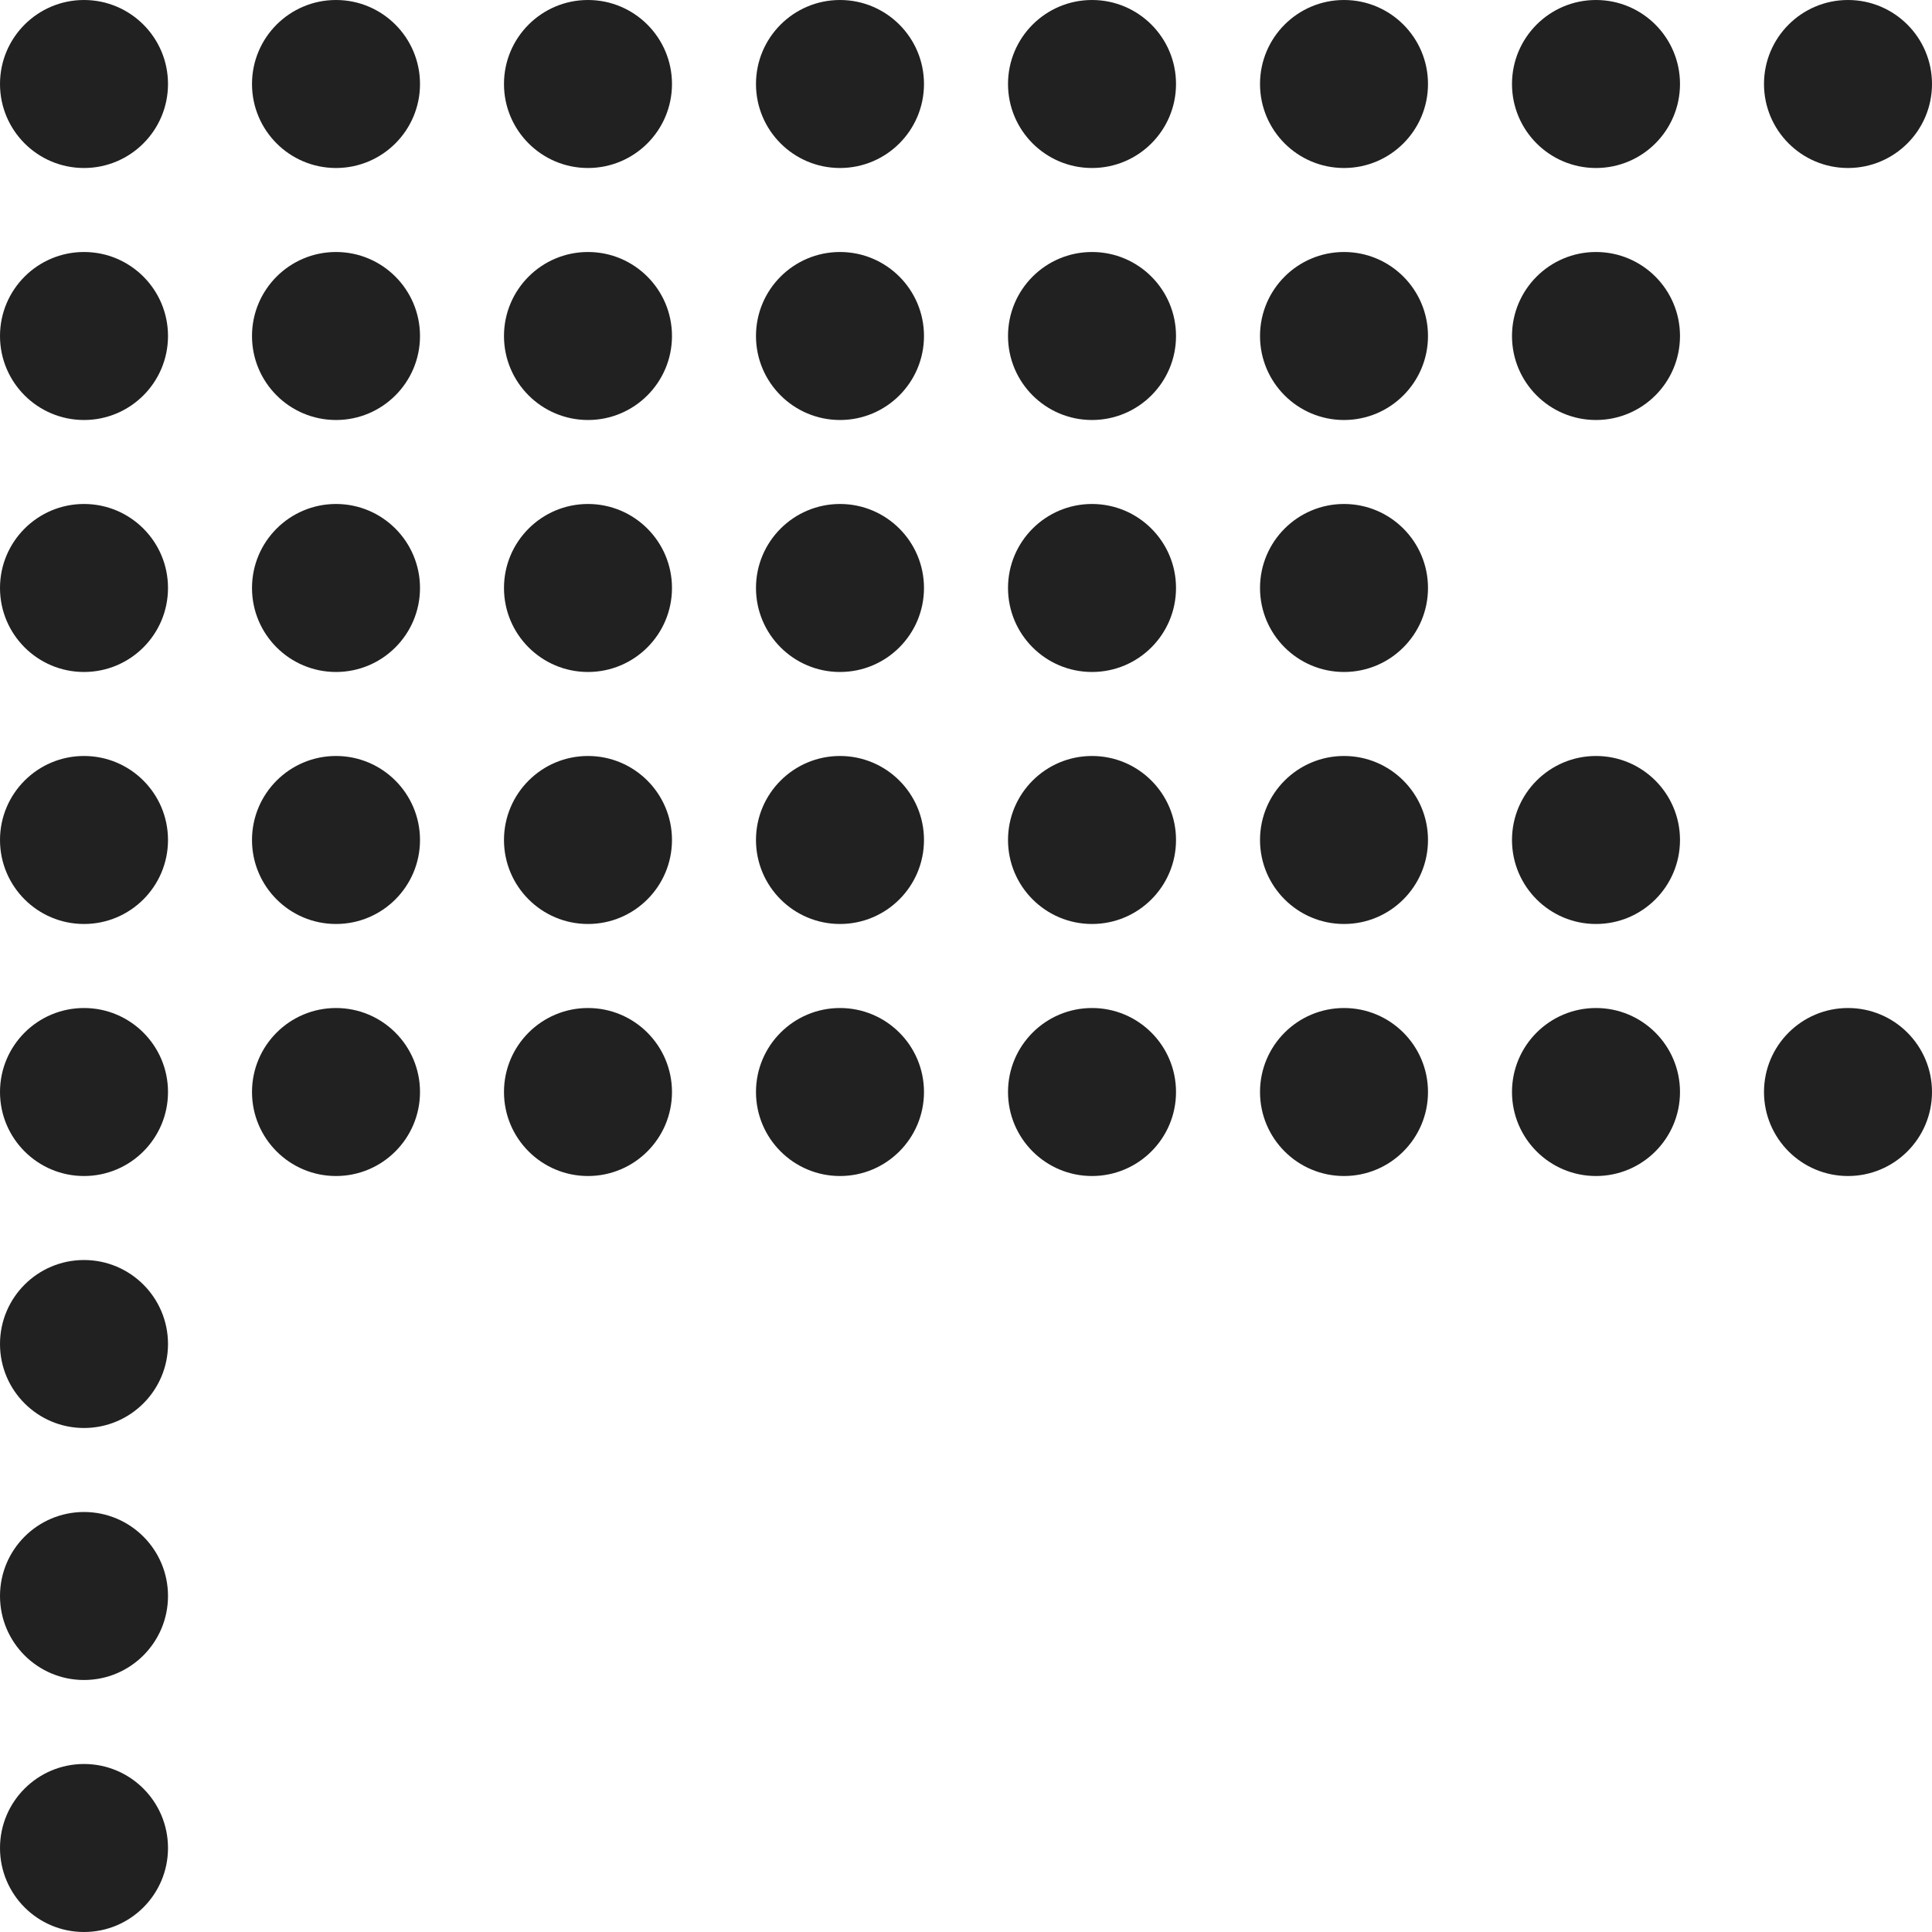 <?xml version="1.0" encoding="UTF-8"?>
<svg xmlns="http://www.w3.org/2000/svg" width="71" height="71" viewBox="0 0 71 71" fill="none">
  <path d="M3.087 64.826C4.792 64.826 6.174 66.208 6.174 67.913C6.174 69.618 4.792 71 3.087 71C1.382 71 2.68008e-05 69.618 0 67.913C0 66.208 1.382 64.826 3.087 64.826ZM3.087 55.565C4.792 55.565 6.174 56.947 6.174 58.652C6.174 60.357 4.792 61.739 3.087 61.739C1.382 61.739 7.11231e-05 60.357 0 58.652C0 56.947 1.382 55.566 3.087 55.565ZM3.087 46.305C4.792 46.305 6.174 47.687 6.174 49.392C6.174 51.096 4.792 52.478 3.087 52.478C1.382 52.478 0 51.096 0 49.392C0 47.687 1.382 46.305 3.087 46.305ZM3.087 37.044C4.792 37.044 6.174 38.426 6.174 40.131C6.174 41.836 4.792 43.218 3.087 43.218C1.382 43.218 0 41.836 0 40.131C0 38.426 1.382 37.044 3.087 37.044ZM12.348 37.044C14.053 37.044 15.435 38.426 15.435 40.131C15.434 41.836 14.052 43.218 12.348 43.218C10.643 43.218 9.261 41.836 9.261 40.131C9.261 38.426 10.643 37.044 12.348 37.044ZM21.608 37.044C23.313 37.044 24.695 38.426 24.695 40.131C24.695 41.836 23.313 43.218 21.608 43.218C19.904 43.218 18.522 41.836 18.521 40.131C18.521 38.426 19.904 37.044 21.608 37.044ZM30.869 37.044C32.574 37.044 33.956 38.426 33.956 40.131C33.956 41.836 32.574 43.218 30.869 43.218C29.165 43.218 27.782 41.835 27.782 40.131C27.782 38.426 29.165 37.044 30.869 37.044ZM40.131 37.044C41.836 37.044 43.218 38.426 43.218 40.131C43.218 41.835 41.835 43.218 40.131 43.218C38.426 43.218 37.044 41.836 37.044 40.131C37.044 38.426 38.426 37.044 40.131 37.044ZM49.392 37.044C51.096 37.044 52.478 38.426 52.478 40.131C52.478 41.836 51.096 43.218 49.392 43.218C47.687 43.218 46.305 41.836 46.305 40.131C46.305 38.426 47.687 37.044 49.392 37.044ZM58.652 37.044C60.357 37.044 61.739 38.426 61.739 40.131C61.739 41.836 60.357 43.218 58.652 43.218C56.948 43.218 55.566 41.836 55.565 40.131C55.565 38.426 56.947 37.044 58.652 37.044ZM67.913 37.044C69.618 37.044 71 38.426 71 40.131C71 41.836 69.618 43.218 67.913 43.218C66.208 43.218 64.826 41.836 64.826 40.131C64.826 38.426 66.208 37.044 67.913 37.044ZM3.087 27.782C4.792 27.782 6.174 29.164 6.174 30.869C6.174 32.574 4.792 33.956 3.087 33.956C1.382 33.956 0 32.574 0 30.869C0 29.165 1.382 27.782 3.087 27.782ZM12.348 27.782C14.052 27.782 15.434 29.164 15.435 30.869C15.435 32.574 14.053 33.956 12.348 33.956C10.643 33.956 9.261 32.574 9.261 30.869C9.261 29.165 10.643 27.782 12.348 27.782ZM21.608 27.782C23.313 27.782 24.695 29.164 24.695 30.869C24.695 32.574 23.313 33.956 21.608 33.956C19.904 33.956 18.521 32.574 18.521 30.869C18.522 29.165 19.904 27.782 21.608 27.782ZM30.869 27.782C32.574 27.782 33.956 29.164 33.956 30.869C33.956 32.574 32.574 33.956 30.869 33.956C29.165 33.956 27.782 32.574 27.782 30.869C27.782 29.165 29.165 27.782 30.869 27.782ZM40.131 27.782C41.835 27.782 43.218 29.165 43.218 30.869C43.218 32.574 41.836 33.956 40.131 33.956C38.426 33.956 37.044 32.574 37.044 30.869C37.044 29.164 38.426 27.782 40.131 27.782ZM49.392 27.782C51.096 27.782 52.478 29.165 52.478 30.869C52.478 32.574 51.096 33.956 49.392 33.956C47.687 33.956 46.305 32.574 46.305 30.869C46.305 29.164 47.687 27.782 49.392 27.782ZM58.652 27.782C60.357 27.782 61.739 29.165 61.739 30.869C61.739 32.574 60.357 33.956 58.652 33.956C56.947 33.956 55.565 32.574 55.565 30.869C55.566 29.164 56.948 27.782 58.652 27.782ZM3.087 18.521C4.792 18.521 6.174 19.904 6.174 21.608C6.174 23.313 4.792 24.695 3.087 24.695C1.382 24.695 0 23.313 0 21.608C0 19.904 1.382 18.521 3.087 18.521ZM12.348 18.521C14.052 18.521 15.434 19.904 15.435 21.608C15.435 23.313 14.053 24.695 12.348 24.695C10.643 24.695 9.261 23.313 9.261 21.608C9.261 19.904 10.643 18.522 12.348 18.521ZM21.608 18.521C23.313 18.521 24.695 19.904 24.695 21.608C24.695 23.313 23.313 24.695 21.608 24.695C19.904 24.695 18.521 23.313 18.521 21.608C18.522 19.904 19.904 18.522 21.608 18.521ZM30.869 18.521C32.574 18.521 33.956 19.904 33.956 21.608C33.956 23.313 32.574 24.695 30.869 24.695C29.165 24.695 27.782 23.313 27.782 21.608C27.782 19.904 29.165 18.522 30.869 18.521ZM40.131 18.521C41.835 18.522 43.218 19.904 43.218 21.608C43.218 23.313 41.836 24.695 40.131 24.695C38.426 24.695 37.044 23.313 37.044 21.608C37.044 19.904 38.426 18.521 40.131 18.521ZM49.392 18.521C51.096 18.522 52.478 19.904 52.478 21.608C52.478 23.313 51.096 24.695 49.392 24.695C47.687 24.695 46.305 23.313 46.305 21.608C46.305 19.904 47.687 18.521 49.392 18.521ZM3.087 9.261C4.792 9.261 6.174 10.643 6.174 12.348C6.174 14.053 4.792 15.435 3.087 15.435C1.382 15.434 0 14.053 0 12.348C6.88038e-05 10.643 1.382 9.261 3.087 9.261ZM12.348 9.261C14.053 9.261 15.434 10.643 15.435 12.348C15.435 14.053 14.053 15.435 12.348 15.435C10.643 15.434 9.261 14.053 9.261 12.348C9.261 10.643 10.643 9.261 12.348 9.261ZM21.608 9.261C23.313 9.261 24.695 10.643 24.695 12.348C24.695 14.053 23.313 15.435 21.608 15.435C19.904 15.434 18.521 14.052 18.521 12.348C18.522 10.643 19.904 9.261 21.608 9.261ZM30.869 9.261C32.574 9.261 33.956 10.643 33.956 12.348C33.956 14.053 32.574 15.435 30.869 15.435C29.165 15.434 27.782 14.052 27.782 12.348C27.782 10.643 29.165 9.261 30.869 9.261ZM40.131 9.261C41.836 9.261 43.218 10.643 43.218 12.348C43.218 14.052 41.836 15.434 40.131 15.435C38.426 15.435 37.044 14.053 37.044 12.348C37.044 10.643 38.426 9.261 40.131 9.261ZM49.392 9.261C51.096 9.261 52.478 10.643 52.478 12.348C52.478 14.052 51.096 15.434 49.392 15.435C47.687 15.435 46.305 14.053 46.305 12.348C46.305 10.643 47.687 9.261 49.392 9.261ZM58.652 9.261C60.357 9.261 61.739 10.643 61.739 12.348C61.739 14.053 60.357 15.434 58.652 15.435C56.947 15.435 55.565 14.053 55.565 12.348C55.566 10.643 56.947 9.261 58.652 9.261ZM3.087 0C4.792 0 6.174 1.382 6.174 3.087C6.174 4.792 4.792 6.174 3.087 6.174C1.382 6.174 0 4.792 0 3.087C2.29351e-05 1.382 1.382 2.29353e-05 3.087 0ZM12.348 0C14.053 0 15.434 1.382 15.435 3.087C15.435 4.792 14.053 6.174 12.348 6.174C10.643 6.174 9.261 4.792 9.261 3.087C9.261 1.382 10.643 9.19953e-05 12.348 0ZM21.608 0C23.313 0 24.695 1.382 24.695 3.087C24.695 4.792 23.313 6.174 21.608 6.174C19.904 6.174 18.521 4.792 18.521 3.087C18.521 1.382 19.904 0 21.608 0ZM30.869 0C32.574 0 33.956 1.382 33.956 3.087C33.956 4.792 32.574 6.174 30.869 6.174C29.165 6.174 27.782 4.792 27.782 3.087C27.782 1.382 29.165 0 30.869 0ZM40.131 0C41.836 0 43.218 1.382 43.218 3.087C43.218 4.792 41.836 6.174 40.131 6.174C38.426 6.174 37.044 4.792 37.044 3.087C37.044 1.382 38.426 0 40.131 0ZM49.392 0C51.096 0 52.478 1.382 52.478 3.087C52.478 4.792 51.096 6.174 49.392 6.174C47.687 6.174 46.305 4.792 46.305 3.087C46.305 1.382 47.687 0 49.392 0ZM58.652 0C60.357 9.07068e-05 61.739 1.382 61.739 3.087C61.739 4.792 60.357 6.174 58.652 6.174C56.947 6.174 55.565 4.792 55.565 3.087C55.566 1.382 56.947 0 58.652 0ZM67.913 0C69.618 2.26774e-05 71 1.382 71 3.087C71 4.792 69.618 6.174 67.913 6.174C66.208 6.174 64.826 4.792 64.826 3.087C64.826 1.382 66.208 0 67.913 0Z" fill="#212121"></path>
</svg>
